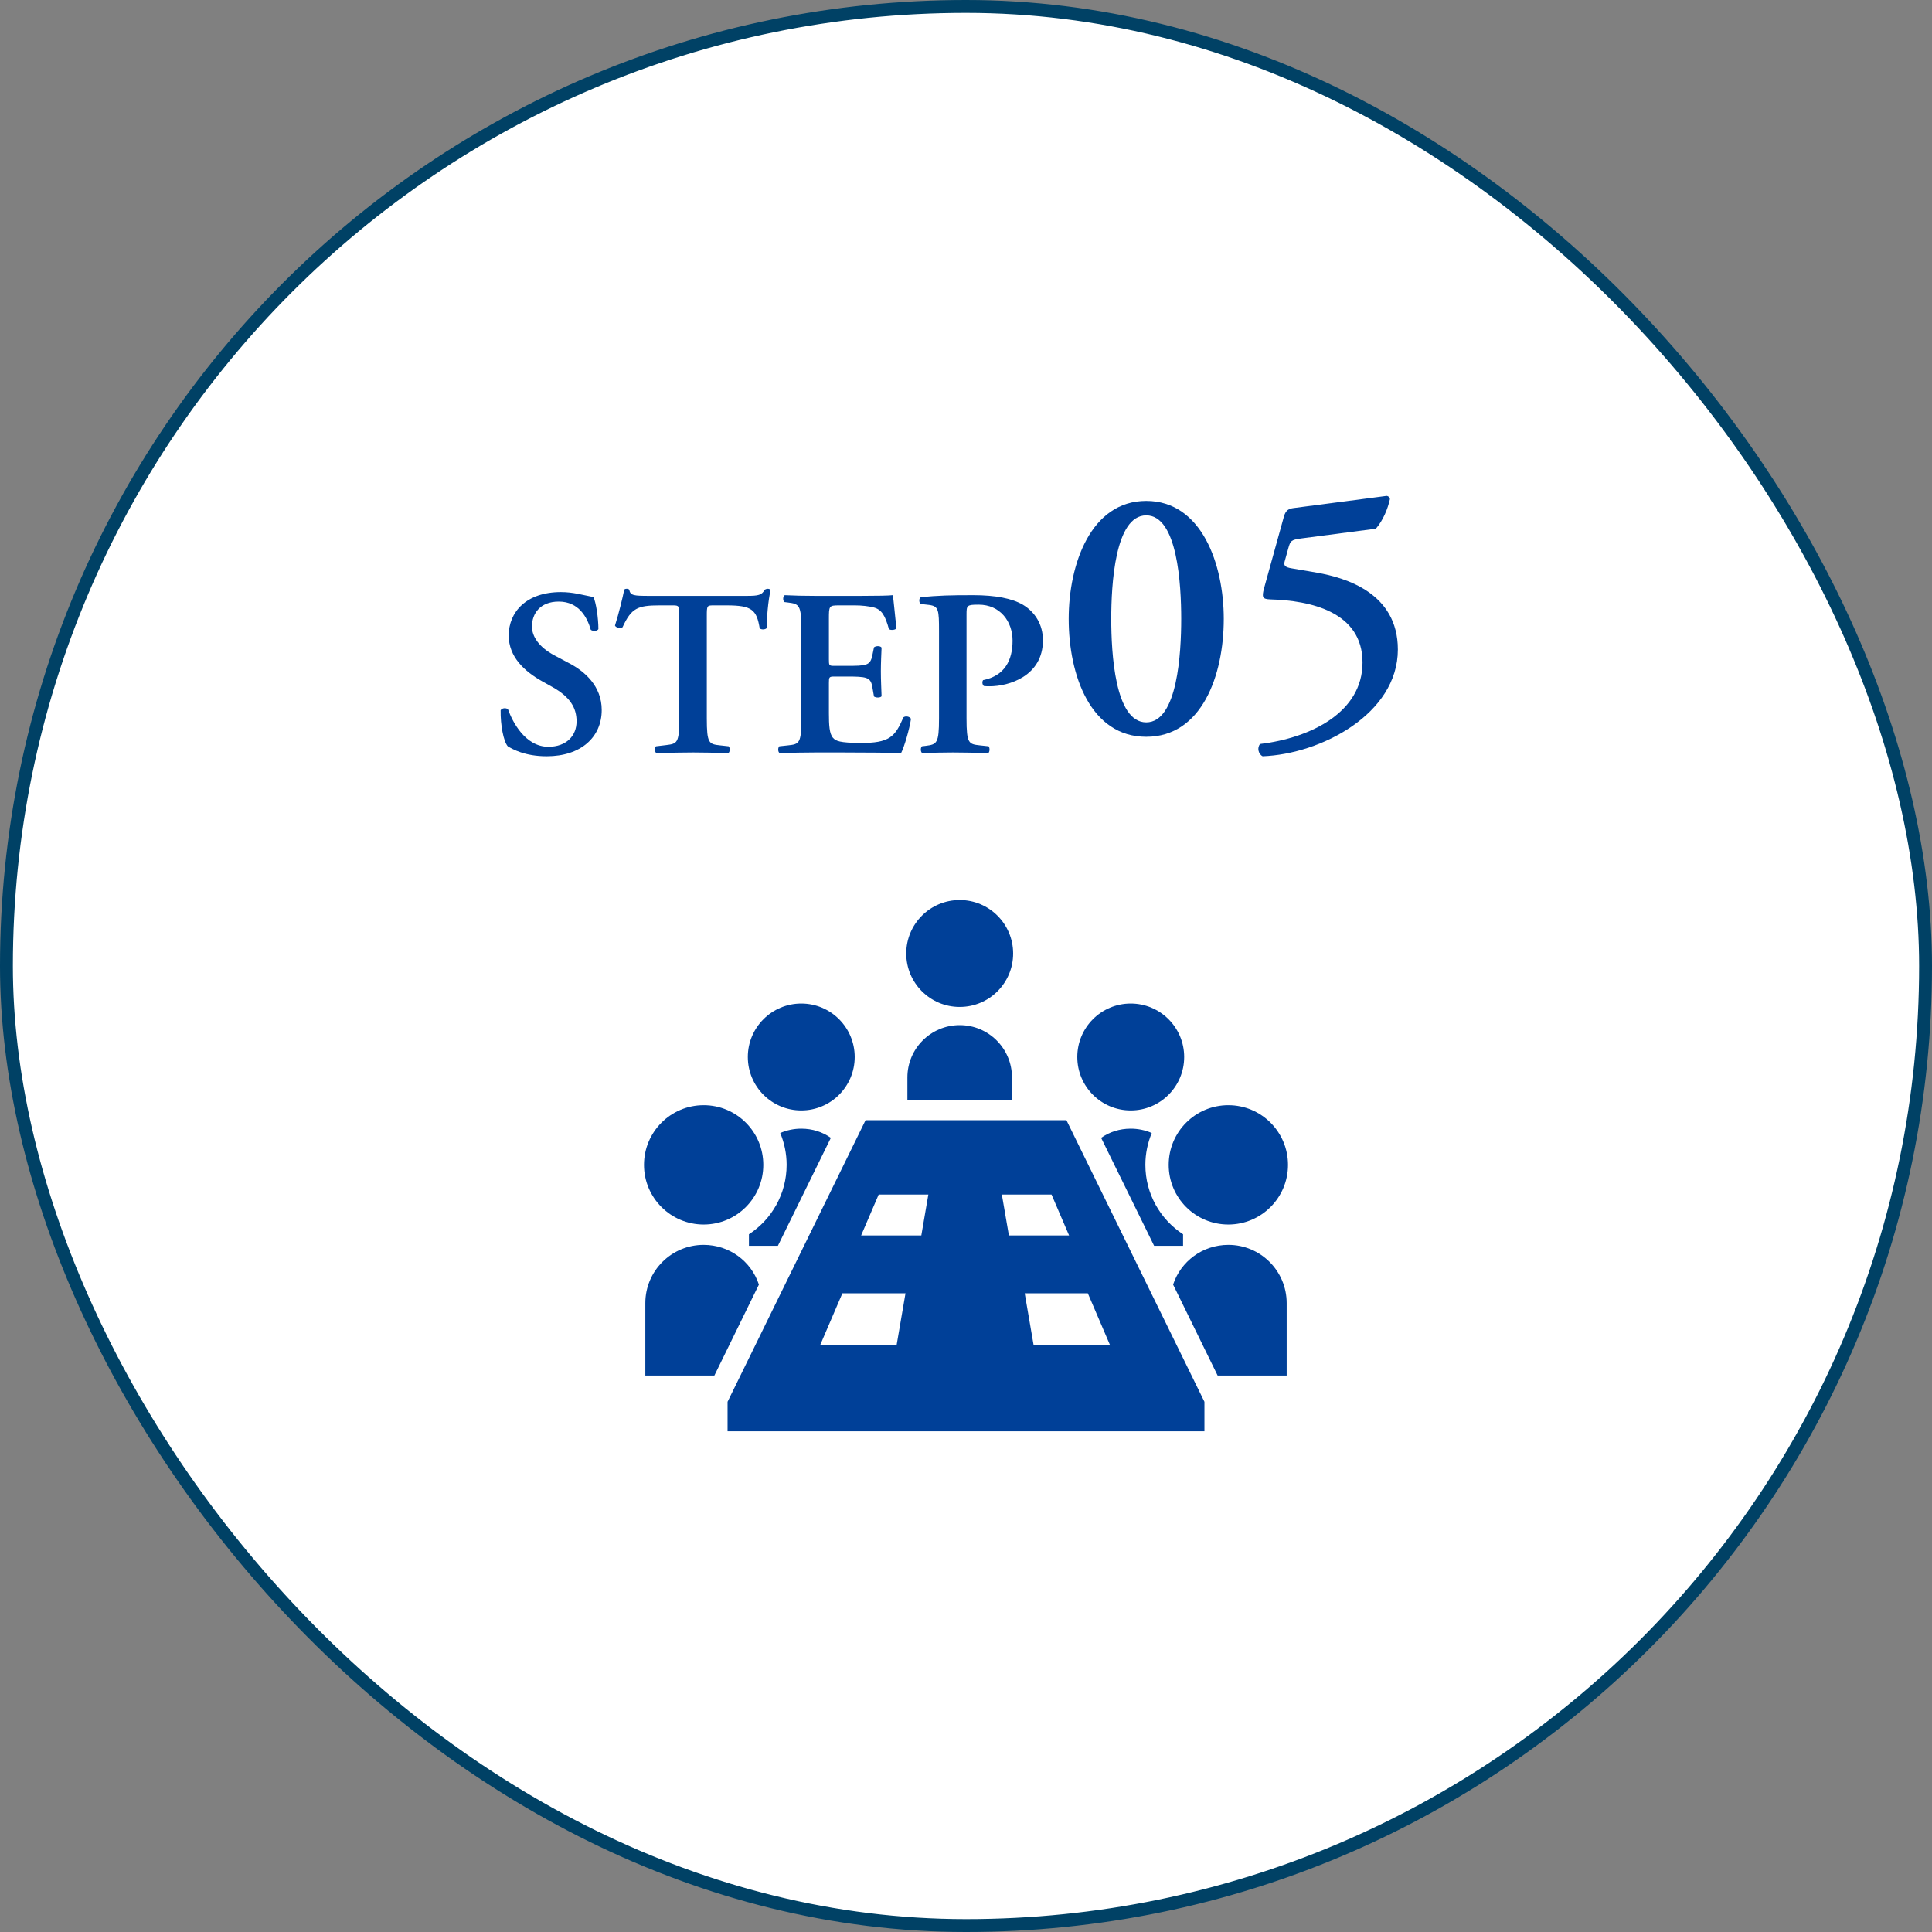 <svg width="150" height="150" viewBox="0 0 150 150" fill="none" xmlns="http://www.w3.org/2000/svg">
<rect x="0" y="0" width="150" height="150" fill="#808080" stroke="none"/>
<rect x="0.5" y="0.5" width="149" height="149" rx="74.5" fill="white"/>
<rect x="0.5" y="0.5" width="149" height="149" rx="74.5" stroke="#004165"/>
<path d="M72.905 55.769V49.026C72.905 47.35 72.886 47.056 72.112 46.963L71.468 46.89C71.339 46.761 71.339 46.448 71.486 46.374C72.776 46.227 73.881 46.208 75.557 46.208C77.307 46.208 78.578 46.466 79.407 46.945C80.365 47.516 80.973 48.492 80.973 49.708C80.973 52.508 78.302 53.282 76.847 53.282C76.681 53.282 76.534 53.282 76.386 53.263C76.257 53.153 76.239 52.913 76.331 52.803C78.007 52.471 78.615 51.255 78.615 49.745C78.615 48.253 77.657 46.945 75.981 46.945C75.06 46.945 75.041 47 75.041 47.719V55.769C75.041 57.721 75.207 57.776 76.073 57.869L76.755 57.942C76.865 58.071 76.847 58.403 76.718 58.477C75.631 58.44 74.802 58.421 73.991 58.421C73.181 58.421 72.352 58.44 71.615 58.477C71.468 58.403 71.449 58.071 71.578 57.942L71.873 57.906C72.739 57.795 72.905 57.721 72.905 55.769Z" fill="#004098"/>
<path d="M62.219 55.769V48.916C62.219 46.963 62.053 46.89 61.187 46.779L60.893 46.742C60.764 46.613 60.782 46.282 60.929 46.208C61.63 46.245 62.495 46.263 63.306 46.263H66.824C68.003 46.263 69.072 46.245 69.311 46.208C69.385 46.521 69.495 47.977 69.606 48.769C69.532 48.916 69.164 48.953 69.016 48.842C68.722 47.774 68.445 47.332 67.856 47.166C67.432 47.056 66.879 47 66.382 47H65.148C64.356 47 64.356 47.037 64.356 48.087V51.2C64.356 51.679 64.374 51.698 64.798 51.698H65.682C67.285 51.698 67.561 51.679 67.727 50.887L67.856 50.261C68.003 50.132 68.353 50.132 68.445 50.279C68.427 50.776 68.39 51.44 68.39 52.121C68.39 52.821 68.427 53.466 68.445 54.056C68.353 54.184 68.003 54.184 67.856 54.074L67.727 53.337C67.598 52.563 67.285 52.526 65.682 52.526H64.798C64.374 52.526 64.356 52.563 64.356 53.024V55.363C64.356 56.303 64.393 56.966 64.669 57.279C64.89 57.537 65.203 57.666 66.751 57.684C69.09 57.703 69.495 57.187 70.14 55.695C70.306 55.566 70.619 55.621 70.73 55.806C70.619 56.579 70.214 57.979 69.956 58.477C69.145 58.44 67.561 58.421 65.406 58.421H63.306C62.495 58.421 61.372 58.44 60.543 58.477C60.395 58.403 60.377 58.071 60.506 57.942L61.187 57.869C62.053 57.776 62.219 57.721 62.219 55.769Z" fill="#004098"/>
<path d="M52.739 55.769V47.811C52.739 47.037 52.72 47 52.241 47H51.21C49.515 47 49.018 47.203 48.336 48.695C48.207 48.806 47.82 48.75 47.747 48.566C48.06 47.571 48.336 46.429 48.465 45.784C48.502 45.729 48.576 45.711 48.668 45.711C48.741 45.711 48.815 45.729 48.852 45.784C48.944 46.245 49.202 46.263 50.455 46.263H57.97C58.873 46.263 59.149 46.208 59.37 45.784C59.444 45.748 59.518 45.711 59.591 45.711C59.702 45.711 59.794 45.748 59.831 45.803C59.647 46.558 59.499 48.142 59.554 48.732C59.462 48.879 59.149 48.916 58.983 48.787C58.744 47.35 58.394 47 56.423 47H55.373C54.894 47 54.876 47.037 54.876 47.811V55.769C54.876 57.721 55.041 57.776 55.907 57.869L56.57 57.942C56.699 58.071 56.681 58.403 56.533 58.477C55.465 58.44 54.636 58.421 53.826 58.421C53.015 58.421 52.149 58.44 50.97 58.477C50.823 58.403 50.804 58.034 50.934 57.942L51.707 57.85C52.573 57.74 52.739 57.721 52.739 55.769Z" fill="#004098"/>
<path d="M42.443 58.716C40.748 58.716 39.791 58.163 39.422 57.942C39.09 57.556 38.851 56.284 38.869 55.142C38.98 54.958 39.293 54.94 39.441 55.069C39.772 56.008 40.767 57.979 42.572 57.979C43.972 57.979 44.764 57.132 44.764 56.008C44.764 54.958 44.267 54.111 42.885 53.337L42.093 52.895C40.712 52.121 39.496 50.998 39.496 49.34C39.496 47.516 40.859 45.969 43.548 45.969C44.506 45.969 45.206 46.19 46.072 46.355C46.275 46.761 46.459 47.977 46.459 48.842C46.367 49.008 46.035 49.026 45.869 48.898C45.593 47.94 44.948 46.706 43.383 46.706C41.909 46.706 41.301 47.663 41.301 48.64C41.301 49.413 41.835 50.242 43.051 50.887L44.193 51.495C45.391 52.121 46.717 53.263 46.717 55.124C46.717 57.224 45.114 58.716 42.443 58.716Z" fill="#004098"/>
<path d="M100.382 39.452L107.662 38.5C107.83 38.528 107.914 38.64 107.914 38.752C107.746 39.508 107.382 40.404 106.822 41.048L101.026 41.804C100.242 41.916 100.186 41.972 100.018 42.588L99.739 43.596C99.654 43.904 99.766 44.044 100.298 44.128L102.258 44.464C104.47 44.856 108.53 46.032 108.53 50.428C108.53 55.44 102.538 58.548 98.031 58.716C97.695 58.548 97.582 58.044 97.835 57.764C101.782 57.288 105.786 55.3 105.786 51.436C105.786 47.488 101.726 46.62 98.618 46.536C98.031 46.508 97.947 46.396 98.142 45.668L99.654 40.208C99.766 39.76 99.934 39.508 100.382 39.452Z" fill="#004098"/>
<path d="M88.993 38.892C93.305 38.892 95.013 43.82 95.013 48.048C95.013 52.444 93.305 57.204 88.993 57.204C84.681 57.204 82.973 52.444 82.973 48.048C82.973 43.82 84.681 38.892 88.993 38.892ZM88.993 40.012C86.557 40.012 86.277 45.416 86.277 48.048C86.277 50.68 86.557 56.084 88.993 56.084C91.429 56.084 91.709 50.68 91.709 48.048C91.709 45.416 91.429 40.012 88.993 40.012Z" fill="#004098"/>
<path d="M54.633 95.072C57.193 95.072 59.263 92.997 59.263 90.439C59.263 87.88 57.193 85.806 54.633 85.806C52.074 85.806 50 87.88 50 90.439C50 92.997 52.074 95.072 54.633 95.072Z" fill="#004098"/>
<path d="M54.628 96.651C52.136 96.651 50.103 98.67 50.103 101.174V106.798H55.463L58.921 99.735C58.328 97.932 56.636 96.651 54.628 96.651Z" fill="#004098"/>
<path d="M62.211 86.214C64.503 86.214 66.359 84.358 66.359 82.064C66.359 79.774 64.503 77.914 62.211 77.914C59.918 77.914 58.061 79.774 58.061 82.064C58.061 84.358 59.918 86.214 62.211 86.214Z" fill="#004098"/>
<path d="M58.147 95.829V96.722H60.396L64.508 88.342C63.855 87.882 63.069 87.629 62.211 87.629C61.631 87.629 61.074 87.749 60.578 87.967C60.893 88.73 61.074 89.563 61.074 90.435C61.074 92.696 59.913 94.679 58.147 95.829Z" fill="#004098"/>
<path d="M74.511 78.178C76.803 78.178 78.66 76.322 78.66 74.028C78.66 71.738 76.803 69.878 74.511 69.878C72.218 69.878 70.361 71.738 70.361 74.028C70.361 76.322 72.218 78.178 74.511 78.178Z" fill="#004098"/>
<path d="M74.511 79.59C72.27 79.59 70.45 81.407 70.45 83.651V85.411H78.57V83.651C78.57 81.407 76.754 79.59 74.511 79.59Z" fill="#004098"/>
<path d="M95.367 95.072C97.926 95.072 100 92.997 100 90.439C100 87.88 97.926 85.806 95.367 85.806C92.806 85.806 90.737 87.88 90.737 90.439C90.737 92.997 92.806 95.072 95.367 95.072Z" fill="#004098"/>
<path d="M95.372 96.651C93.365 96.651 91.672 97.932 91.079 99.735L94.537 106.798H99.897V101.174C99.897 98.67 97.864 96.651 95.372 96.651Z" fill="#004098"/>
<path d="M87.789 86.214C90.081 86.214 91.939 84.358 91.939 82.064C91.939 79.774 90.081 77.914 87.789 77.914C85.497 77.914 83.641 79.774 83.641 82.064C83.641 84.358 85.497 86.214 87.789 86.214Z" fill="#004098"/>
<path d="M87.789 87.629C86.931 87.629 86.145 87.882 85.491 88.342L89.604 96.722H91.853V95.829C90.087 94.679 88.926 92.696 88.926 90.435C88.926 89.563 89.107 88.73 89.422 87.967C88.926 87.749 88.37 87.629 87.789 87.629Z" fill="#004098"/>
<path d="M67.202 86.972L56.488 108.835V111.122H93.512V108.835L82.798 86.972H67.202ZM69.611 104.445H63.673L65.403 100.411H70.303L69.611 104.445ZM71.531 95.92H66.858L68.219 92.746H72.076L71.531 95.92ZM86.187 104.445H80.251L79.558 100.411H84.458L86.187 104.445ZM78.33 95.92L77.784 92.746H81.642L83.003 95.92H78.33Z" fill="#004098"/>
</svg>
